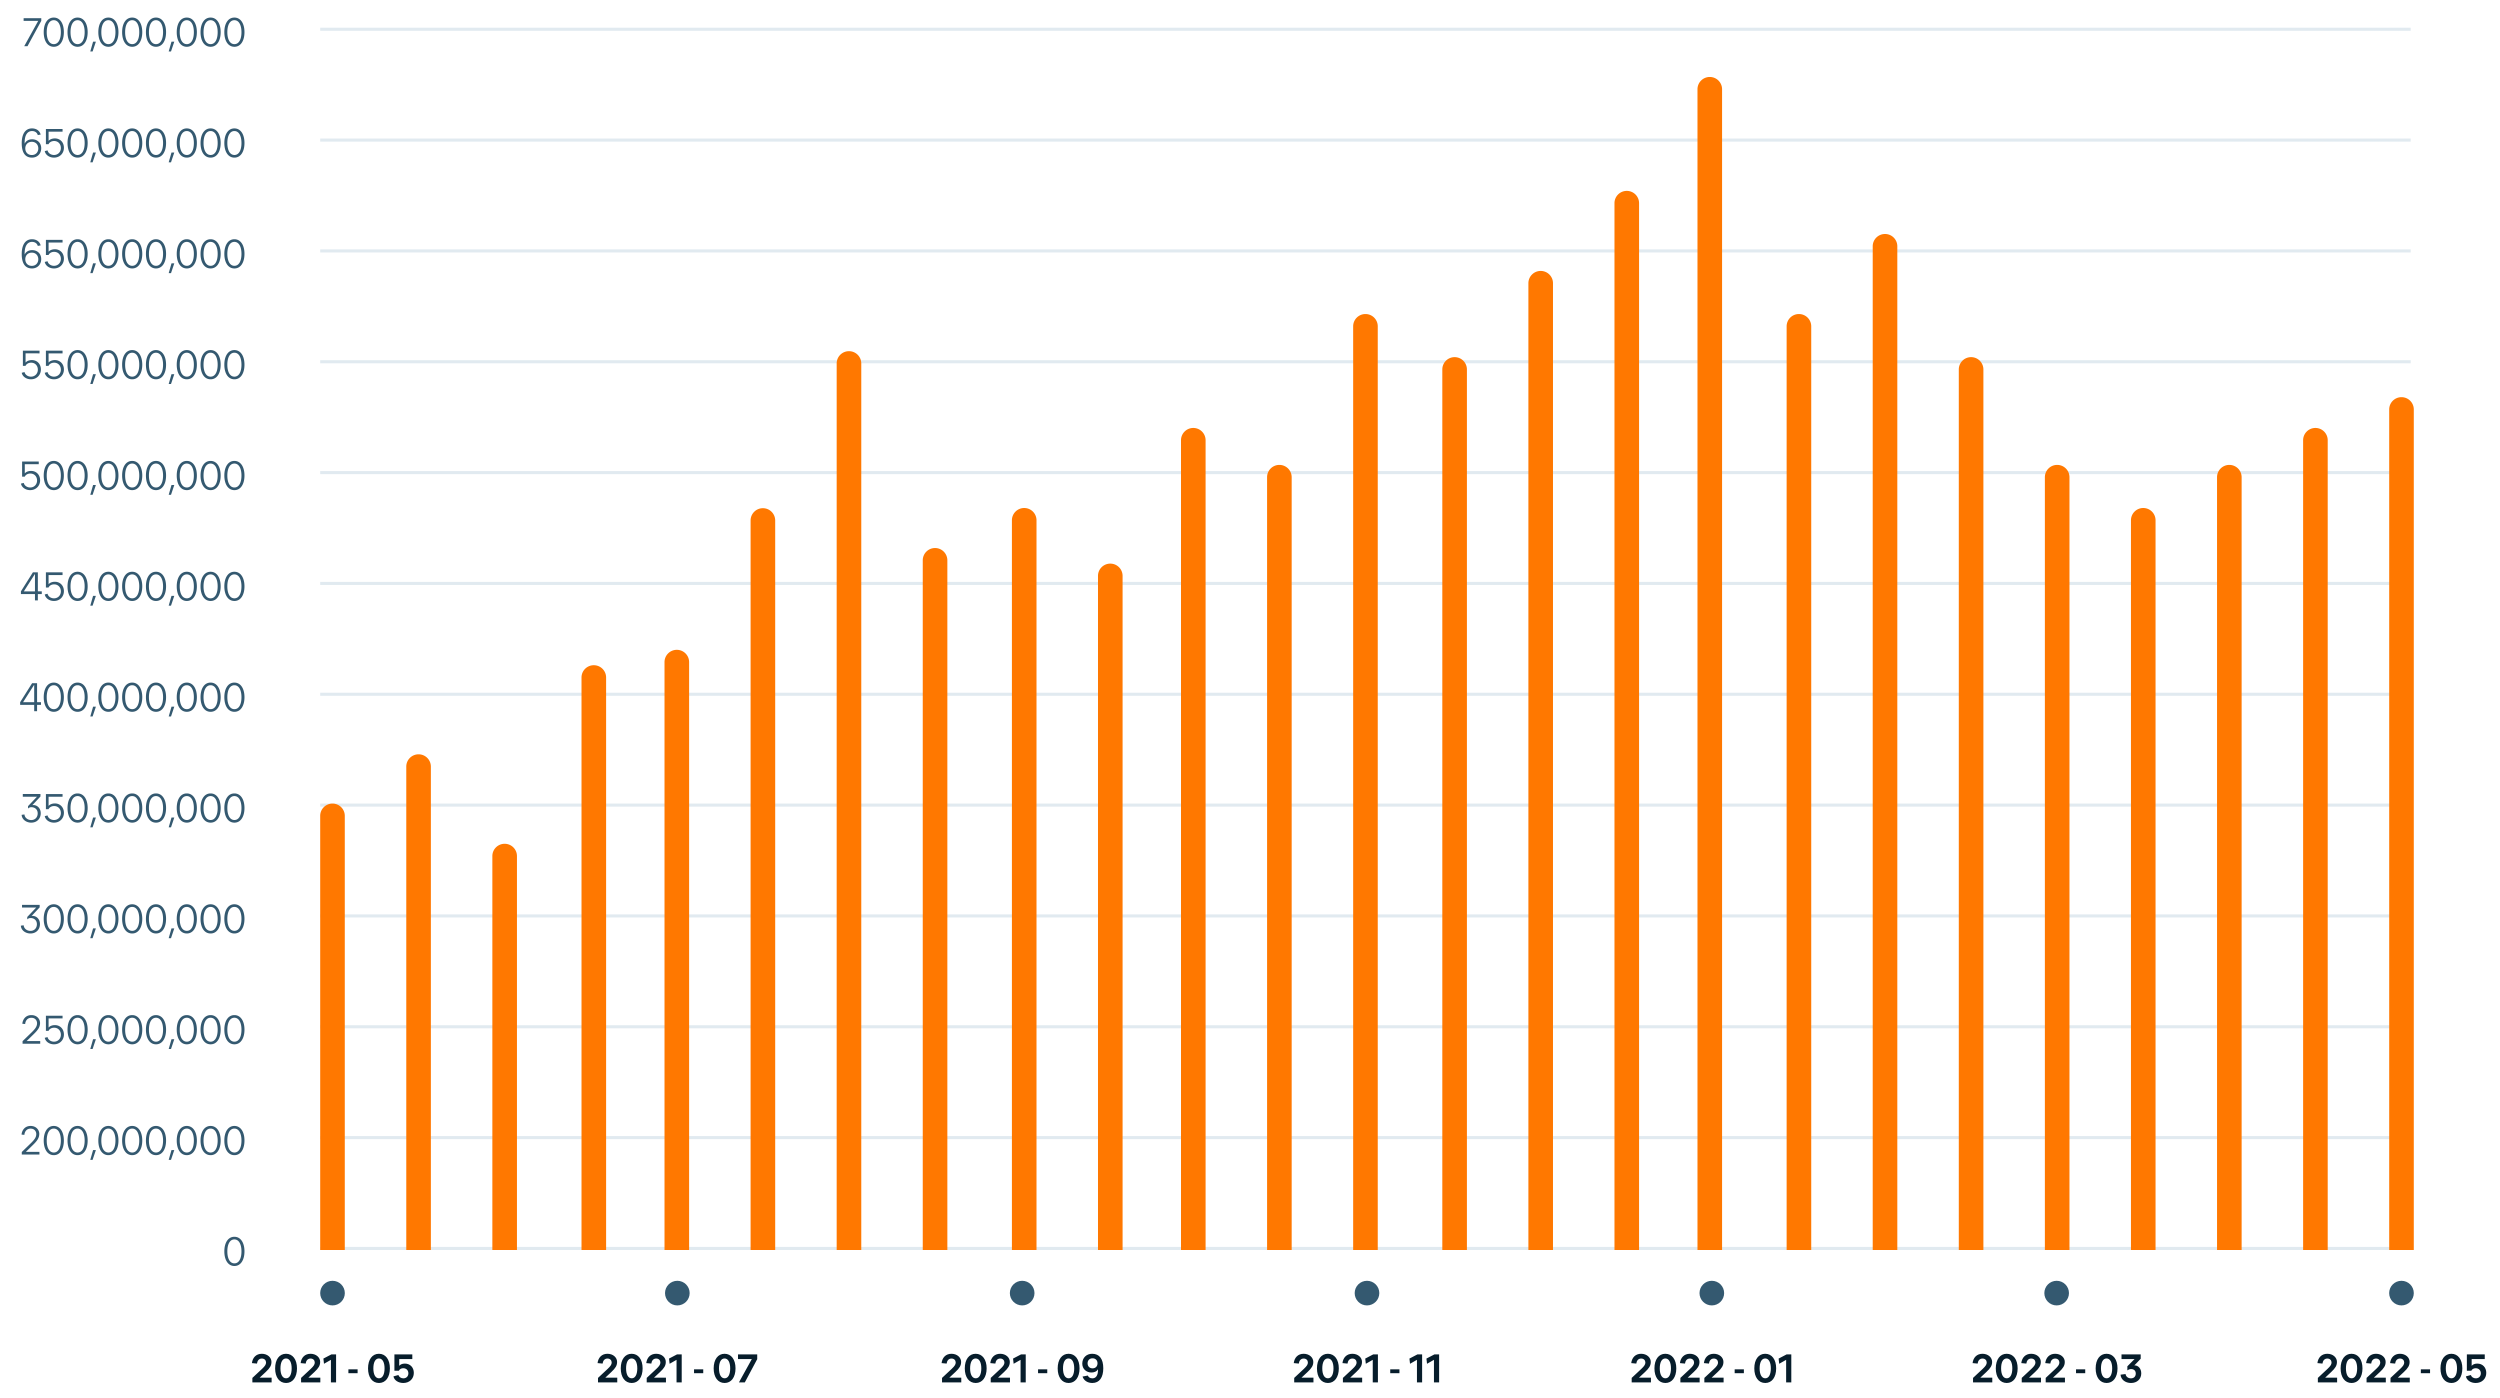 <svg width="812" height="454" fill="none" xmlns="http://www.w3.org/2000/svg"><path d="M13.405 5.901v.871l-4.472 8.229H7.867l4.55-8.229H7.672v-.871h5.733zm4.072 9.295c-2.08 0-3.276-1.976-3.276-4.745s1.197-4.745 3.264-4.745c2.067 0 3.276 1.976 3.276 4.745s-1.21 4.745-3.264 4.745zm0-.858c1.508 0 2.288-1.638 2.288-3.887s-.793-3.887-2.3-3.887c-1.508 0-2.288 1.638-2.288 3.887s.78 3.887 2.3 3.887zm7.732.858c-2.08 0-3.276-1.976-3.276-4.745s1.196-4.745 3.263-4.745 3.276 1.976 3.276 4.745-1.209 4.745-3.263 4.745zm0-.858c1.508 0 2.288-1.638 2.288-3.887s-.793-3.887-2.301-3.887-2.288 1.638-2.288 3.887.78 3.887 2.301 3.887zm4.868 2.379h-.754l.91-3.185h.91l-1.066 3.185zm5.136-1.521c-2.08 0-3.276-1.976-3.276-4.745s1.196-4.745 3.263-4.745 3.276 1.976 3.276 4.745-1.21 4.745-3.263 4.745zm0-.858c1.508 0 2.288-1.638 2.288-3.887s-.793-3.887-2.301-3.887-2.288 1.638-2.288 3.887.78 3.887 2.3 3.887zm7.731.858c-2.08 0-3.276-1.976-3.276-4.745s1.196-4.745 3.263-4.745 3.276 1.976 3.276 4.745-1.209 4.745-3.263 4.745zm0-.858c1.508 0 2.288-1.638 2.288-3.887s-.793-3.887-2.3-3.887c-1.509 0-2.289 1.638-2.289 3.887s.78 3.887 2.301 3.887zm7.732.858c-2.08 0-3.276-1.976-3.276-4.745s1.196-4.745 3.263-4.745 3.276 1.976 3.276 4.745-1.21 4.745-3.263 4.745zm0-.858c1.508 0 2.288-1.638 2.288-3.887s-.793-3.887-2.301-3.887-2.288 1.638-2.288 3.887.78 3.887 2.3 3.887zm4.868 2.379h-.754l.91-3.185h.91l-1.066 3.185zm5.136-1.521c-2.08 0-3.276-1.976-3.276-4.745s1.196-4.745 3.263-4.745 3.276 1.976 3.276 4.745-1.21 4.745-3.263 4.745zm0-.858c1.508 0 2.288-1.638 2.288-3.887s-.793-3.887-2.301-3.887-2.288 1.638-2.288 3.887.78 3.887 2.3 3.887zm7.731.858c-2.08 0-3.276-1.976-3.276-4.745s1.196-4.745 3.263-4.745 3.276 1.976 3.276 4.745-1.209 4.745-3.263 4.745zm0-.858c1.508 0 2.288-1.638 2.288-3.887s-.793-3.887-2.3-3.887c-1.509 0-2.289 1.638-2.289 3.887s.78 3.887 2.301 3.887zm7.732.858c-2.08 0-3.276-1.976-3.276-4.745s1.196-4.745 3.263-4.745 3.276 1.976 3.276 4.745-1.21 4.745-3.263 4.745zm0-.858c1.508 0 2.288-1.638 2.288-3.887s-.793-3.887-2.301-3.887-2.288 1.638-2.288 3.887.78 3.887 2.3 3.887zM10.397 51.196c-2.132 0-3.341-1.508-3.341-4.68 0-3.068 1.222-4.81 3.34-4.81 1.418 0 2.497.767 2.809 2.002l-.936.169c-.195-.78-.897-1.313-1.86-1.313-1.494 0-2.404 1.313-2.404 3.692 0 .13 0 .247.013.416.403-.936 1.313-1.43 2.418-1.43 1.729 0 2.95 1.183 2.95 2.912 0 1.768-1.247 3.042-2.99 3.042zm-.065-.845c1.313 0 2.106-.949 2.106-2.145 0-1.183-.793-2.145-2.106-2.145-1.34 0-2.12.962-2.12 2.145 0 1.196.78 2.145 2.12 2.145zm7.204.845c-1.495 0-2.756-.871-3.003-2.119l.91-.234c.195.884 1.08 1.495 2.093 1.495 1.3 0 2.236-.988 2.236-2.249 0-1.339-.91-2.288-2.184-2.288-.832 0-1.547.403-1.82 1.027h-.858v-4.927h5.408v.871h-4.537v3.003c.377-.494 1.144-.819 2.041-.819 1.716 0 2.938 1.274 2.938 3.055 0 1.807-1.352 3.185-3.224 3.185zm7.673 0c-2.08 0-3.276-1.976-3.276-4.745s1.196-4.745 3.263-4.745 3.276 1.976 3.276 4.745-1.209 4.745-3.263 4.745zm0-.858c1.508 0 2.288-1.638 2.288-3.887s-.793-3.887-2.301-3.887-2.288 1.638-2.288 3.887.78 3.887 2.301 3.887zm4.868 2.379h-.754l.91-3.185h.91l-1.066 3.185zm5.136-1.521c-2.08 0-3.276-1.976-3.276-4.745s1.196-4.745 3.263-4.745 3.276 1.976 3.276 4.745-1.21 4.745-3.263 4.745zm0-.858c1.508 0 2.288-1.638 2.288-3.887s-.793-3.887-2.301-3.887-2.288 1.638-2.288 3.887.78 3.887 2.3 3.887zm7.731.858c-2.08 0-3.276-1.976-3.276-4.745s1.196-4.745 3.263-4.745 3.276 1.976 3.276 4.745-1.209 4.745-3.263 4.745zm0-.858c1.508 0 2.288-1.638 2.288-3.887s-.793-3.887-2.3-3.887c-1.509 0-2.289 1.638-2.289 3.887s.78 3.887 2.301 3.887zm7.732.858c-2.08 0-3.276-1.976-3.276-4.745s1.196-4.745 3.263-4.745 3.276 1.976 3.276 4.745-1.21 4.745-3.263 4.745zm0-.858c1.508 0 2.288-1.638 2.288-3.887s-.793-3.887-2.301-3.887-2.288 1.638-2.288 3.887.78 3.887 2.3 3.887zm4.868 2.379h-.754l.91-3.185h.91l-1.066 3.185zm5.136-1.521c-2.08 0-3.276-1.976-3.276-4.745s1.196-4.745 3.263-4.745 3.276 1.976 3.276 4.745-1.21 4.745-3.263 4.745zm0-.858c1.508 0 2.288-1.638 2.288-3.887s-.793-3.887-2.301-3.887-2.288 1.638-2.288 3.887.78 3.887 2.3 3.887zm7.731.858c-2.08 0-3.276-1.976-3.276-4.745s1.196-4.745 3.263-4.745 3.276 1.976 3.276 4.745-1.209 4.745-3.263 4.745zm0-.858c1.508 0 2.288-1.638 2.288-3.887s-.793-3.887-2.3-3.887c-1.509 0-2.289 1.638-2.289 3.887s.78 3.887 2.301 3.887zm7.732.858c-2.08 0-3.276-1.976-3.276-4.745s1.196-4.745 3.263-4.745 3.276 1.976 3.276 4.745-1.21 4.745-3.263 4.745zm0-.858c1.508 0 2.288-1.638 2.288-3.887s-.793-3.887-2.301-3.887-2.288 1.638-2.288 3.887.78 3.887 2.3 3.887zM10.397 87.196c-2.132 0-3.341-1.508-3.341-4.68 0-3.068 1.222-4.81 3.34-4.81 1.418 0 2.497.767 2.809 2.002l-.936.169c-.195-.78-.897-1.313-1.86-1.313-1.494 0-2.404 1.313-2.404 3.692 0 .13 0 .247.013.416.403-.936 1.313-1.43 2.418-1.43 1.729 0 2.95 1.183 2.95 2.912 0 1.768-1.247 3.042-2.99 3.042zm-.065-.845c1.313 0 2.106-.949 2.106-2.145 0-1.183-.793-2.145-2.106-2.145-1.34 0-2.12.962-2.12 2.145 0 1.196.78 2.145 2.12 2.145zm7.204.845c-1.495 0-2.756-.871-3.003-2.119l.91-.234c.195.884 1.08 1.495 2.093 1.495 1.3 0 2.236-.988 2.236-2.249 0-1.339-.91-2.288-2.184-2.288-.832 0-1.547.403-1.82 1.027h-.858v-4.927h5.408v.871h-4.537v3.003c.377-.494 1.144-.819 2.041-.819 1.716 0 2.938 1.274 2.938 3.055 0 1.807-1.352 3.185-3.224 3.185zm7.673 0c-2.08 0-3.276-1.976-3.276-4.745s1.196-4.745 3.263-4.745 3.276 1.976 3.276 4.745-1.209 4.745-3.263 4.745zm0-.858c1.508 0 2.288-1.638 2.288-3.887s-.793-3.887-2.301-3.887-2.288 1.638-2.288 3.887.78 3.887 2.301 3.887zm4.868 2.379h-.754l.91-3.185h.91l-1.066 3.185zm5.136-1.521c-2.08 0-3.276-1.976-3.276-4.745s1.196-4.745 3.263-4.745 3.276 1.976 3.276 4.745-1.21 4.745-3.263 4.745zm0-.858c1.508 0 2.288-1.638 2.288-3.887s-.793-3.887-2.301-3.887-2.288 1.638-2.288 3.887.78 3.887 2.3 3.887zm7.731.858c-2.08 0-3.276-1.976-3.276-4.745s1.196-4.745 3.263-4.745 3.276 1.976 3.276 4.745-1.209 4.745-3.263 4.745zm0-.858c1.508 0 2.288-1.638 2.288-3.887s-.793-3.887-2.3-3.887c-1.509 0-2.289 1.638-2.289 3.887s.78 3.887 2.301 3.887zm7.732.858c-2.08 0-3.276-1.976-3.276-4.745s1.196-4.745 3.263-4.745 3.276 1.976 3.276 4.745-1.21 4.745-3.263 4.745zm0-.858c1.508 0 2.288-1.638 2.288-3.887s-.793-3.887-2.301-3.887-2.288 1.638-2.288 3.887.78 3.887 2.3 3.887zm4.868 2.379h-.754l.91-3.185h.91l-1.066 3.185zm5.136-1.521c-2.08 0-3.276-1.976-3.276-4.745s1.196-4.745 3.263-4.745 3.276 1.976 3.276 4.745-1.21 4.745-3.263 4.745zm0-.858c1.508 0 2.288-1.638 2.288-3.887s-.793-3.887-2.301-3.887-2.288 1.638-2.288 3.887.78 3.887 2.3 3.887zm7.731.858c-2.08 0-3.276-1.976-3.276-4.745s1.196-4.745 3.263-4.745 3.276 1.976 3.276 4.745-1.209 4.745-3.263 4.745zm0-.858c1.508 0 2.288-1.638 2.288-3.887s-.793-3.887-2.3-3.887c-1.509 0-2.289 1.638-2.289 3.887s.78 3.887 2.301 3.887zm7.732.858c-2.08 0-3.276-1.976-3.276-4.745s1.196-4.745 3.263-4.745 3.276 1.976 3.276 4.745-1.21 4.745-3.263 4.745zm0-.858c1.508 0 2.288-1.638 2.288-3.887s-.793-3.887-2.301-3.887-2.288 1.638-2.288 3.887.78 3.887 2.3 3.887zm-66.084 36.858c-1.495 0-2.756-.871-3.003-2.119l.91-.234c.195.884 1.079 1.495 2.093 1.495 1.3 0 2.236-.988 2.236-2.249 0-1.339-.91-2.288-2.184-2.288-.832 0-1.547.403-1.82 1.027h-.858v-4.927h5.408v.871H8.304v3.003c.377-.494 1.144-.819 2.04-.819 1.717 0 2.939 1.274 2.939 3.055 0 1.807-1.352 3.185-3.224 3.185zm7.477 0c-1.495 0-2.756-.871-3.003-2.119l.91-.234c.195.884 1.08 1.495 2.093 1.495 1.3 0 2.236-.988 2.236-2.249 0-1.339-.91-2.288-2.184-2.288-.832 0-1.547.403-1.82 1.027h-.858v-4.927h5.408v.871h-4.537v3.003c.377-.494 1.144-.819 2.041-.819 1.716 0 2.938 1.274 2.938 3.055 0 1.807-1.352 3.185-3.224 3.185zm7.673 0c-2.08 0-3.276-1.976-3.276-4.745s1.196-4.745 3.263-4.745 3.276 1.976 3.276 4.745-1.209 4.745-3.263 4.745zm0-.858c1.508 0 2.288-1.638 2.288-3.887s-.793-3.887-2.301-3.887-2.288 1.638-2.288 3.887.78 3.887 2.301 3.887zm4.868 2.379h-.754l.91-3.185h.91l-1.066 3.185zm5.136-1.521c-2.08 0-3.276-1.976-3.276-4.745s1.196-4.745 3.263-4.745 3.276 1.976 3.276 4.745-1.21 4.745-3.263 4.745zm0-.858c1.508 0 2.288-1.638 2.288-3.887s-.793-3.887-2.301-3.887-2.288 1.638-2.288 3.887.78 3.887 2.3 3.887zm7.731.858c-2.08 0-3.276-1.976-3.276-4.745s1.196-4.745 3.263-4.745 3.276 1.976 3.276 4.745-1.209 4.745-3.263 4.745zm0-.858c1.508 0 2.288-1.638 2.288-3.887s-.793-3.887-2.3-3.887c-1.509 0-2.289 1.638-2.289 3.887s.78 3.887 2.301 3.887zm7.732.858c-2.08 0-3.276-1.976-3.276-4.745s1.196-4.745 3.263-4.745 3.276 1.976 3.276 4.745-1.21 4.745-3.263 4.745zm0-.858c1.508 0 2.288-1.638 2.288-3.887s-.793-3.887-2.301-3.887-2.288 1.638-2.288 3.887.78 3.887 2.3 3.887zm4.868 2.379h-.754l.91-3.185h.91l-1.066 3.185zm5.136-1.521c-2.08 0-3.276-1.976-3.276-4.745s1.196-4.745 3.263-4.745 3.276 1.976 3.276 4.745-1.21 4.745-3.263 4.745zm0-.858c1.508 0 2.288-1.638 2.288-3.887s-.793-3.887-2.301-3.887-2.288 1.638-2.288 3.887.78 3.887 2.3 3.887zm7.731.858c-2.08 0-3.276-1.976-3.276-4.745s1.196-4.745 3.263-4.745 3.276 1.976 3.276 4.745-1.209 4.745-3.263 4.745zm0-.858c1.508 0 2.288-1.638 2.288-3.887s-.793-3.887-2.3-3.887c-1.509 0-2.289 1.638-2.289 3.887s.78 3.887 2.301 3.887zm7.732.858c-2.08 0-3.276-1.976-3.276-4.745s1.196-4.745 3.263-4.745 3.276 1.976 3.276 4.745-1.21 4.745-3.263 4.745zm0-.858c1.508 0 2.288-1.638 2.288-3.887s-.793-3.887-2.301-3.887-2.288 1.638-2.288 3.887.78 3.887 2.3 3.887zM9.805 159.196c-1.495 0-2.756-.871-3.003-2.119l.91-.234c.195.884 1.079 1.495 2.093 1.495 1.3 0 2.236-.988 2.236-2.249 0-1.339-.91-2.288-2.184-2.288-.832 0-1.547.403-1.82 1.027h-.858v-4.927h5.408v.871H8.05v3.003c.377-.494 1.144-.819 2.041-.819 1.716 0 2.938 1.274 2.938 3.055 0 1.807-1.352 3.185-3.224 3.185zm7.672 0c-2.08 0-3.276-1.976-3.276-4.745s1.197-4.745 3.264-4.745c2.067 0 3.276 1.976 3.276 4.745s-1.21 4.745-3.264 4.745zm0-.858c1.508 0 2.288-1.638 2.288-3.887s-.793-3.887-2.3-3.887c-1.508 0-2.288 1.638-2.288 3.887s.78 3.887 2.3 3.887zm7.732.858c-2.08 0-3.276-1.976-3.276-4.745s1.196-4.745 3.263-4.745 3.276 1.976 3.276 4.745-1.209 4.745-3.263 4.745zm0-.858c1.508 0 2.288-1.638 2.288-3.887s-.793-3.887-2.301-3.887-2.288 1.638-2.288 3.887.78 3.887 2.301 3.887zm4.868 2.379h-.754l.91-3.185h.91l-1.066 3.185zm5.136-1.521c-2.08 0-3.276-1.976-3.276-4.745s1.196-4.745 3.263-4.745 3.276 1.976 3.276 4.745-1.21 4.745-3.263 4.745zm0-.858c1.508 0 2.288-1.638 2.288-3.887s-.793-3.887-2.301-3.887-2.288 1.638-2.288 3.887.78 3.887 2.3 3.887zm7.731.858c-2.08 0-3.276-1.976-3.276-4.745s1.196-4.745 3.263-4.745 3.276 1.976 3.276 4.745-1.209 4.745-3.263 4.745zm0-.858c1.508 0 2.288-1.638 2.288-3.887s-.793-3.887-2.3-3.887c-1.509 0-2.289 1.638-2.289 3.887s.78 3.887 2.301 3.887zm7.732.858c-2.08 0-3.276-1.976-3.276-4.745s1.196-4.745 3.263-4.745 3.276 1.976 3.276 4.745-1.21 4.745-3.263 4.745zm0-.858c1.508 0 2.288-1.638 2.288-3.887s-.793-3.887-2.301-3.887-2.288 1.638-2.288 3.887.78 3.887 2.3 3.887zm4.868 2.379h-.754l.91-3.185h.91l-1.066 3.185zm5.136-1.521c-2.08 0-3.276-1.976-3.276-4.745s1.196-4.745 3.263-4.745 3.276 1.976 3.276 4.745-1.21 4.745-3.263 4.745zm0-.858c1.508 0 2.288-1.638 2.288-3.887s-.793-3.887-2.301-3.887-2.288 1.638-2.288 3.887.78 3.887 2.3 3.887zm7.731.858c-2.08 0-3.276-1.976-3.276-4.745s1.196-4.745 3.263-4.745 3.276 1.976 3.276 4.745-1.209 4.745-3.263 4.745zm0-.858c1.508 0 2.288-1.638 2.288-3.887s-.793-3.887-2.3-3.887c-1.509 0-2.289 1.638-2.289 3.887s.78 3.887 2.301 3.887zm7.732.858c-2.08 0-3.276-1.976-3.276-4.745s1.196-4.745 3.263-4.745 3.276 1.976 3.276 4.745-1.21 4.745-3.263 4.745zm0-.858c1.508 0 2.288-1.638 2.288-3.887s-.793-3.887-2.301-3.887-2.288 1.638-2.288 3.887.78 3.887 2.3 3.887zm-63.848 36.663h-.936v-2.054H6.796v-.871l3.887-6.175h1.612v6.175h1.274v.871h-1.274v2.054zm-4.55-2.925h3.614v-5.59h-.052l-3.562 5.59zm9.791 3.12c-1.495 0-2.756-.871-3.003-2.119l.91-.234c.195.884 1.08 1.495 2.093 1.495 1.3 0 2.236-.988 2.236-2.249 0-1.339-.91-2.288-2.184-2.288-.832 0-1.547.403-1.82 1.027h-.858v-4.927h5.408v.871h-4.537v3.003c.377-.494 1.144-.819 2.041-.819 1.716 0 2.938 1.274 2.938 3.055 0 1.807-1.352 3.185-3.224 3.185zm7.673 0c-2.08 0-3.276-1.976-3.276-4.745s1.196-4.745 3.263-4.745 3.276 1.976 3.276 4.745-1.209 4.745-3.263 4.745zm0-.858c1.508 0 2.288-1.638 2.288-3.887s-.793-3.887-2.301-3.887-2.288 1.638-2.288 3.887.78 3.887 2.301 3.887zm4.868 2.379h-.754l.91-3.185h.91l-1.066 3.185zm5.136-1.521c-2.08 0-3.276-1.976-3.276-4.745s1.196-4.745 3.263-4.745 3.276 1.976 3.276 4.745-1.21 4.745-3.263 4.745zm0-.858c1.508 0 2.288-1.638 2.288-3.887s-.793-3.887-2.301-3.887-2.288 1.638-2.288 3.887.78 3.887 2.3 3.887zm7.731.858c-2.08 0-3.276-1.976-3.276-4.745s1.196-4.745 3.263-4.745 3.276 1.976 3.276 4.745-1.209 4.745-3.263 4.745zm0-.858c1.508 0 2.288-1.638 2.288-3.887s-.793-3.887-2.3-3.887c-1.509 0-2.289 1.638-2.289 3.887s.78 3.887 2.301 3.887zm7.732.858c-2.08 0-3.276-1.976-3.276-4.745s1.196-4.745 3.263-4.745 3.276 1.976 3.276 4.745-1.21 4.745-3.263 4.745zm0-.858c1.508 0 2.288-1.638 2.288-3.887s-.793-3.887-2.301-3.887-2.288 1.638-2.288 3.887.78 3.887 2.3 3.887zm4.868 2.379h-.754l.91-3.185h.91l-1.066 3.185zm5.136-1.521c-2.08 0-3.276-1.976-3.276-4.745s1.196-4.745 3.263-4.745 3.276 1.976 3.276 4.745-1.21 4.745-3.263 4.745zm0-.858c1.508 0 2.288-1.638 2.288-3.887s-.793-3.887-2.301-3.887-2.288 1.638-2.288 3.887.78 3.887 2.3 3.887zm7.731.858c-2.08 0-3.276-1.976-3.276-4.745s1.196-4.745 3.263-4.745 3.276 1.976 3.276 4.745-1.209 4.745-3.263 4.745zm0-.858c1.508 0 2.288-1.638 2.288-3.887s-.793-3.887-2.3-3.887c-1.509 0-2.289 1.638-2.289 3.887s.78 3.887 2.301 3.887zm7.732.858c-2.08 0-3.276-1.976-3.276-4.745s1.196-4.745 3.263-4.745 3.276 1.976 3.276 4.745-1.21 4.745-3.263 4.745zm0-.858c1.508 0 2.288-1.638 2.288-3.887s-.793-3.887-2.301-3.887-2.288 1.638-2.288 3.887.78 3.887 2.3 3.887zM12.04 231.001h-.935v-2.054H6.542v-.871l3.887-6.175h1.612v6.175h1.274v.871H12.04v2.054zm-4.55-2.925h3.615v-5.59h-.052l-3.562 5.59zm9.987 3.12c-2.08 0-3.276-1.976-3.276-4.745s1.197-4.745 3.264-4.745c2.067 0 3.276 1.976 3.276 4.745s-1.21 4.745-3.264 4.745zm0-.858c1.508 0 2.288-1.638 2.288-3.887s-.793-3.887-2.3-3.887c-1.508 0-2.288 1.638-2.288 3.887s.78 3.887 2.3 3.887zm7.732.858c-2.08 0-3.276-1.976-3.276-4.745s1.196-4.745 3.263-4.745 3.276 1.976 3.276 4.745-1.209 4.745-3.263 4.745zm0-.858c1.508 0 2.288-1.638 2.288-3.887s-.793-3.887-2.301-3.887-2.288 1.638-2.288 3.887.78 3.887 2.301 3.887zm4.868 2.379h-.754l.91-3.185h.91l-1.066 3.185zm5.136-1.521c-2.08 0-3.276-1.976-3.276-4.745s1.196-4.745 3.263-4.745 3.276 1.976 3.276 4.745-1.21 4.745-3.263 4.745zm0-.858c1.508 0 2.288-1.638 2.288-3.887s-.793-3.887-2.301-3.887-2.288 1.638-2.288 3.887.78 3.887 2.3 3.887zm7.731.858c-2.08 0-3.276-1.976-3.276-4.745s1.196-4.745 3.263-4.745 3.276 1.976 3.276 4.745-1.209 4.745-3.263 4.745zm0-.858c1.508 0 2.288-1.638 2.288-3.887s-.793-3.887-2.3-3.887c-1.509 0-2.289 1.638-2.289 3.887s.78 3.887 2.301 3.887zm7.732.858c-2.08 0-3.276-1.976-3.276-4.745s1.196-4.745 3.263-4.745 3.276 1.976 3.276 4.745-1.21 4.745-3.263 4.745zm0-.858c1.508 0 2.288-1.638 2.288-3.887s-.793-3.887-2.301-3.887-2.288 1.638-2.288 3.887.78 3.887 2.3 3.887zm4.868 2.379h-.754l.91-3.185h.91l-1.066 3.185zm5.136-1.521c-2.08 0-3.276-1.976-3.276-4.745s1.196-4.745 3.263-4.745 3.276 1.976 3.276 4.745-1.21 4.745-3.263 4.745zm0-.858c1.508 0 2.288-1.638 2.288-3.887s-.793-3.887-2.301-3.887-2.288 1.638-2.288 3.887.78 3.887 2.3 3.887zm7.731.858c-2.08 0-3.276-1.976-3.276-4.745s1.196-4.745 3.263-4.745 3.276 1.976 3.276 4.745-1.209 4.745-3.263 4.745zm0-.858c1.508 0 2.288-1.638 2.288-3.887s-.793-3.887-2.3-3.887c-1.509 0-2.289 1.638-2.289 3.887s.78 3.887 2.301 3.887zm7.732.858c-2.08 0-3.276-1.976-3.276-4.745s1.196-4.745 3.263-4.745 3.276 1.976 3.276 4.745-1.21 4.745-3.263 4.745zm0-.858c1.508 0 2.288-1.638 2.288-3.887s-.793-3.887-2.301-3.887-2.288 1.638-2.288 3.887.78 3.887 2.3 3.887zm-66.006 36.858c-1.677 0-3.055-1.118-3.107-2.548l.923-.117c.039 1.014 1.014 1.82 2.17 1.82 1.366 0 2.12-.988 2.12-2.171 0-1.209-.845-2.002-2.054-2.002-.442 0-.728.117-1.08.442v-.793l2.9-3.055H7.407v-.871h5.733v.806l-2.236 2.392c-.13.13-.3.299-.364.351v.052a.848.848 0 01.22-.026c1.43 0 2.47 1.131 2.47 2.665 0 1.677-1.156 3.055-3.093 3.055zm7.4 0c-1.496 0-2.757-.871-3.004-2.119l.91-.234c.195.884 1.08 1.495 2.093 1.495 1.3 0 2.236-.988 2.236-2.249 0-1.339-.91-2.288-2.184-2.288-.832 0-1.547.403-1.82 1.027h-.858v-4.927h5.408v.871h-4.537v3.003c.377-.494 1.144-.819 2.041-.819 1.716 0 2.938 1.274 2.938 3.055 0 1.807-1.352 3.185-3.224 3.185zm7.672 0c-2.08 0-3.276-1.976-3.276-4.745s1.196-4.745 3.263-4.745 3.276 1.976 3.276 4.745-1.209 4.745-3.263 4.745zm0-.858c1.508 0 2.288-1.638 2.288-3.887s-.793-3.887-2.301-3.887-2.288 1.638-2.288 3.887.78 3.887 2.301 3.887zm4.868 2.379h-.754l.91-3.185h.91l-1.066 3.185zm5.136-1.521c-2.08 0-3.276-1.976-3.276-4.745s1.196-4.745 3.263-4.745 3.276 1.976 3.276 4.745-1.21 4.745-3.263 4.745zm0-.858c1.508 0 2.288-1.638 2.288-3.887s-.793-3.887-2.301-3.887-2.288 1.638-2.288 3.887.78 3.887 2.3 3.887zm7.731.858c-2.08 0-3.276-1.976-3.276-4.745s1.196-4.745 3.263-4.745 3.276 1.976 3.276 4.745-1.209 4.745-3.263 4.745zm0-.858c1.508 0 2.288-1.638 2.288-3.887s-.793-3.887-2.3-3.887c-1.509 0-2.289 1.638-2.289 3.887s.78 3.887 2.301 3.887zm7.732.858c-2.08 0-3.276-1.976-3.276-4.745s1.196-4.745 3.263-4.745 3.276 1.976 3.276 4.745-1.21 4.745-3.263 4.745zm0-.858c1.508 0 2.288-1.638 2.288-3.887s-.793-3.887-2.301-3.887-2.288 1.638-2.288 3.887.78 3.887 2.3 3.887zm4.868 2.379h-.754l.91-3.185h.91l-1.066 3.185zm5.136-1.521c-2.08 0-3.276-1.976-3.276-4.745s1.196-4.745 3.263-4.745 3.276 1.976 3.276 4.745-1.21 4.745-3.263 4.745zm0-.858c1.508 0 2.288-1.638 2.288-3.887s-.793-3.887-2.301-3.887-2.288 1.638-2.288 3.887.78 3.887 2.3 3.887zm7.731.858c-2.08 0-3.276-1.976-3.276-4.745s1.196-4.745 3.263-4.745 3.276 1.976 3.276 4.745-1.209 4.745-3.263 4.745zm0-.858c1.508 0 2.288-1.638 2.288-3.887s-.793-3.887-2.3-3.887c-1.509 0-2.289 1.638-2.289 3.887s.78 3.887 2.301 3.887zm7.732.858c-2.08 0-3.276-1.976-3.276-4.745s1.196-4.745 3.263-4.745 3.276 1.976 3.276 4.745-1.21 4.745-3.263 4.745zm0-.858c1.508 0 2.288-1.638 2.288-3.887s-.793-3.887-2.301-3.887-2.288 1.638-2.288 3.887.78 3.887 2.3 3.887zm-66.26 36.858c-1.677 0-3.055-1.118-3.107-2.548l.923-.117c.039 1.014 1.014 1.82 2.17 1.82 1.366 0 2.12-.988 2.12-2.171 0-1.209-.845-2.002-2.054-2.002-.442 0-.728.117-1.08.442v-.793l2.9-3.055H7.153v-.871h5.733v.806l-2.236 2.392c-.13.13-.3.299-.364.351v.052a.848.848 0 01.22-.026c1.43 0 2.47 1.131 2.47 2.665 0 1.677-1.156 3.055-3.093 3.055zm7.595 0c-2.08 0-3.277-1.976-3.277-4.745s1.197-4.745 3.264-4.745c2.067 0 3.276 1.976 3.276 4.745s-1.21 4.745-3.264 4.745zm0-.858c1.507 0 2.287-1.638 2.287-3.887s-.793-3.887-2.3-3.887c-1.508 0-2.288 1.638-2.288 3.887s.78 3.887 2.3 3.887zm7.731.858c-2.08 0-3.276-1.976-3.276-4.745s1.196-4.745 3.263-4.745 3.276 1.976 3.276 4.745-1.209 4.745-3.263 4.745zm0-.858c1.508 0 2.288-1.638 2.288-3.887s-.793-3.887-2.301-3.887-2.288 1.638-2.288 3.887.78 3.887 2.301 3.887zm4.868 2.379h-.754l.91-3.185h.91l-1.066 3.185zm5.136-1.521c-2.08 0-3.276-1.976-3.276-4.745s1.196-4.745 3.263-4.745 3.276 1.976 3.276 4.745-1.21 4.745-3.263 4.745zm0-.858c1.508 0 2.288-1.638 2.288-3.887s-.793-3.887-2.301-3.887-2.288 1.638-2.288 3.887.78 3.887 2.3 3.887zm7.731.858c-2.08 0-3.276-1.976-3.276-4.745s1.196-4.745 3.263-4.745 3.276 1.976 3.276 4.745-1.209 4.745-3.263 4.745zm0-.858c1.508 0 2.288-1.638 2.288-3.887s-.793-3.887-2.3-3.887c-1.509 0-2.289 1.638-2.289 3.887s.78 3.887 2.301 3.887zm7.732.858c-2.08 0-3.276-1.976-3.276-4.745s1.196-4.745 3.263-4.745 3.276 1.976 3.276 4.745-1.21 4.745-3.263 4.745zm0-.858c1.508 0 2.288-1.638 2.288-3.887s-.793-3.887-2.301-3.887-2.288 1.638-2.288 3.887.78 3.887 2.3 3.887zm4.868 2.379h-.754l.91-3.185h.91l-1.066 3.185zm5.136-1.521c-2.08 0-3.276-1.976-3.276-4.745s1.196-4.745 3.263-4.745 3.276 1.976 3.276 4.745-1.21 4.745-3.263 4.745zm0-.858c1.508 0 2.288-1.638 2.288-3.887s-.793-3.887-2.301-3.887-2.288 1.638-2.288 3.887.78 3.887 2.3 3.887zm7.731.858c-2.08 0-3.276-1.976-3.276-4.745s1.196-4.745 3.263-4.745 3.276 1.976 3.276 4.745-1.209 4.745-3.263 4.745zm0-.858c1.508 0 2.288-1.638 2.288-3.887s-.793-3.887-2.3-3.887c-1.509 0-2.289 1.638-2.289 3.887s.78 3.887 2.301 3.887zm7.732.858c-2.08 0-3.276-1.976-3.276-4.745s1.196-4.745 3.263-4.745 3.276 1.976 3.276 4.745-1.21 4.745-3.263 4.745zm0-.858c1.508 0 2.288-1.638 2.288-3.887s-.793-3.887-2.301-3.887-2.288 1.638-2.288 3.887.78 3.887 2.3 3.887zM7.329 338.169l3.016-2.925c1.248-1.222 1.69-1.976 1.69-2.912 0-.728-.481-1.755-1.833-1.755-1.47 0-1.976 1.209-2.028 2.028l-.923-.091c.104-1.235.936-2.808 2.938-2.808 1.885 0 2.82 1.378 2.82 2.535 0 1.3-.61 2.236-2.027 3.614l-2.327 2.275h4.407v.871H7.329v-.832zm10.207 1.027c-1.495 0-2.756-.871-3.003-2.119l.91-.234c.195.884 1.08 1.495 2.093 1.495 1.3 0 2.236-.988 2.236-2.249 0-1.339-.91-2.288-2.184-2.288-.832 0-1.547.403-1.82 1.027h-.858v-4.927h5.408v.871h-4.537v3.003c.377-.494 1.144-.819 2.041-.819 1.716 0 2.938 1.274 2.938 3.055 0 1.807-1.352 3.185-3.224 3.185zm7.673 0c-2.08 0-3.276-1.976-3.276-4.745s1.196-4.745 3.263-4.745 3.276 1.976 3.276 4.745-1.209 4.745-3.263 4.745zm0-.858c1.508 0 2.288-1.638 2.288-3.887s-.793-3.887-2.301-3.887-2.288 1.638-2.288 3.887.78 3.887 2.301 3.887zm4.868 2.379h-.754l.91-3.185h.91l-1.066 3.185zm5.136-1.521c-2.08 0-3.276-1.976-3.276-4.745s1.196-4.745 3.263-4.745 3.276 1.976 3.276 4.745-1.21 4.745-3.263 4.745zm0-.858c1.508 0 2.288-1.638 2.288-3.887s-.793-3.887-2.301-3.887-2.288 1.638-2.288 3.887.78 3.887 2.3 3.887zm7.731.858c-2.08 0-3.276-1.976-3.276-4.745s1.196-4.745 3.263-4.745 3.276 1.976 3.276 4.745-1.209 4.745-3.263 4.745zm0-.858c1.508 0 2.288-1.638 2.288-3.887s-.793-3.887-2.3-3.887c-1.509 0-2.289 1.638-2.289 3.887s.78 3.887 2.301 3.887zm7.732.858c-2.08 0-3.276-1.976-3.276-4.745s1.196-4.745 3.263-4.745 3.276 1.976 3.276 4.745-1.21 4.745-3.263 4.745zm0-.858c1.508 0 2.288-1.638 2.288-3.887s-.793-3.887-2.301-3.887-2.288 1.638-2.288 3.887.78 3.887 2.3 3.887zm4.868 2.379h-.754l.91-3.185h.91l-1.066 3.185zm5.136-1.521c-2.08 0-3.276-1.976-3.276-4.745s1.196-4.745 3.263-4.745 3.276 1.976 3.276 4.745-1.21 4.745-3.263 4.745zm0-.858c1.508 0 2.288-1.638 2.288-3.887s-.793-3.887-2.301-3.887-2.288 1.638-2.288 3.887.78 3.887 2.3 3.887zm7.731.858c-2.08 0-3.276-1.976-3.276-4.745s1.196-4.745 3.263-4.745 3.276 1.976 3.276 4.745-1.209 4.745-3.263 4.745zm0-.858c1.508 0 2.288-1.638 2.288-3.887s-.793-3.887-2.3-3.887c-1.509 0-2.289 1.638-2.289 3.887s.78 3.887 2.301 3.887zm7.732.858c-2.08 0-3.276-1.976-3.276-4.745s1.196-4.745 3.263-4.745 3.276 1.976 3.276 4.745-1.21 4.745-3.263 4.745zm0-.858c1.508 0 2.288-1.638 2.288-3.887s-.793-3.887-2.301-3.887-2.288 1.638-2.288 3.887.78 3.887 2.3 3.887zM7.075 374.169l3.016-2.925c1.248-1.222 1.69-1.976 1.69-2.912 0-.728-.481-1.755-1.833-1.755-1.47 0-1.976 1.209-2.028 2.028l-.923-.091c.104-1.235.936-2.808 2.938-2.808 1.885 0 2.82 1.378 2.82 2.535 0 1.3-.61 2.236-2.027 3.614L8.4 374.13h4.407v.871H7.075v-.832zm10.402 1.027c-2.08 0-3.276-1.976-3.276-4.745s1.197-4.745 3.264-4.745c2.067 0 3.276 1.976 3.276 4.745s-1.21 4.745-3.264 4.745zm0-.858c1.508 0 2.288-1.638 2.288-3.887s-.793-3.887-2.3-3.887c-1.508 0-2.288 1.638-2.288 3.887s.78 3.887 2.3 3.887zm7.732.858c-2.08 0-3.276-1.976-3.276-4.745s1.196-4.745 3.263-4.745 3.276 1.976 3.276 4.745-1.209 4.745-3.263 4.745zm0-.858c1.508 0 2.288-1.638 2.288-3.887s-.793-3.887-2.301-3.887-2.288 1.638-2.288 3.887.78 3.887 2.301 3.887zm4.868 2.379h-.754l.91-3.185h.91l-1.066 3.185zm5.136-1.521c-2.08 0-3.276-1.976-3.276-4.745s1.196-4.745 3.263-4.745 3.276 1.976 3.276 4.745-1.21 4.745-3.263 4.745zm0-.858c1.508 0 2.288-1.638 2.288-3.887s-.793-3.887-2.301-3.887-2.288 1.638-2.288 3.887.78 3.887 2.3 3.887zm7.731.858c-2.08 0-3.276-1.976-3.276-4.745s1.196-4.745 3.263-4.745 3.276 1.976 3.276 4.745-1.209 4.745-3.263 4.745zm0-.858c1.508 0 2.288-1.638 2.288-3.887s-.793-3.887-2.3-3.887c-1.509 0-2.289 1.638-2.289 3.887s.78 3.887 2.301 3.887zm7.732.858c-2.08 0-3.276-1.976-3.276-4.745s1.196-4.745 3.263-4.745 3.276 1.976 3.276 4.745-1.21 4.745-3.263 4.745zm0-.858c1.508 0 2.288-1.638 2.288-3.887s-.793-3.887-2.301-3.887-2.288 1.638-2.288 3.887.78 3.887 2.3 3.887zm4.868 2.379h-.754l.91-3.185h.91l-1.066 3.185zm5.136-1.521c-2.08 0-3.276-1.976-3.276-4.745s1.196-4.745 3.263-4.745 3.276 1.976 3.276 4.745-1.21 4.745-3.263 4.745zm0-.858c1.508 0 2.288-1.638 2.288-3.887s-.793-3.887-2.301-3.887-2.288 1.638-2.288 3.887.78 3.887 2.3 3.887zm7.731.858c-2.08 0-3.276-1.976-3.276-4.745s1.196-4.745 3.263-4.745 3.276 1.976 3.276 4.745-1.209 4.745-3.263 4.745zm0-.858c1.508 0 2.288-1.638 2.288-3.887s-.793-3.887-2.3-3.887c-1.509 0-2.289 1.638-2.289 3.887s.78 3.887 2.301 3.887zm7.732.858c-2.08 0-3.276-1.976-3.276-4.745s1.196-4.745 3.263-4.745 3.276 1.976 3.276 4.745-1.21 4.745-3.263 4.745zm0-.858c1.508 0 2.288-1.638 2.288-3.887s-.793-3.887-2.301-3.887-2.288 1.638-2.288 3.887.78 3.887 2.3 3.887zm0 36.858c-2.08 0-3.276-1.976-3.276-4.745s1.196-4.745 3.263-4.745 3.276 1.976 3.276 4.745-1.21 4.745-3.263 4.745zm0-.858c1.508 0 2.288-1.638 2.288-3.887s-.793-3.887-2.301-3.887-2.288 1.638-2.288 3.887.78 3.887 2.3 3.887z" fill="#345970"/><path stroke="#E1EAF0" d="M104 9.501h679m-679 36h679m-679 36h679m-679 36h679m-679 36h679m-679 36h679m-679 36h679m-679 36h679m-679 36h679m-679 36h679m-679 36h679m-679 36h679"/><path d="M104 264.995a3.994 3.994 0 117.988 0v141.006H104V264.995zm27.959-16a3.994 3.994 0 117.988 0v157.006h-7.988V248.995zm27.958 29a3.995 3.995 0 017.989 0v128.006h-7.989V277.995zm28.958-58a3.995 3.995 0 017.989 0v186.006h-7.989V219.995zm26.96-5a3.995 3.995 0 017.989 0v191.006h-7.989V214.995zm27.959-46a3.995 3.995 0 017.989 0v237.006h-7.989V168.995zm27.959-51a3.995 3.995 0 017.989 0v288.006h-7.989V117.995zm27.959 64a3.994 3.994 0 117.988 0v224.006h-7.988V181.995zm28.958-13a3.994 3.994 0 117.988 0v237.006h-7.988V168.995zm27.958 18a3.995 3.995 0 017.989 0v219.006h-7.989V186.995zm26.961-44a3.994 3.994 0 117.988 0v263.006h-7.988V142.995zm27.959 12a3.994 3.994 0 117.988 0v251.006h-7.988V154.995zm27.958-49a3.994 3.994 0 017.989 0v300.006h-7.989V105.995zm28.958 14a3.994 3.994 0 017.989 0v286.006h-7.989V119.995zm27.959-28a3.994 3.994 0 117.988 0v314.006h-7.988V91.995zm27.959-26a3.994 3.994 0 117.988 0v340.006h-7.988V65.995zm26.96-37a3.994 3.994 0 117.988 0v377.006h-7.988V28.995zm28.957 77a3.994 3.994 0 017.989 0v300.006h-7.989V105.995zm27.96-26a3.994 3.994 0 117.988 0v326.006h-7.988V79.995zm27.958 40a3.994 3.994 0 017.989 0v286.006h-7.989V119.995zm27.959 35a3.994 3.994 0 017.989 0v251.006h-7.989V154.995zm27.959 14a3.994 3.994 0 117.988 0v237.006h-7.988V168.995zm27.959-14a3.994 3.994 0 117.988 0v251.006h-7.988V154.995zm27.959-12a3.994 3.994 0 117.988 0v263.006h-7.988V142.995zm27.959-10a3.994 3.994 0 117.988 0v273.006h-7.988V132.995z" fill="#FF7800"/><circle cx="108" cy="420.001" r="4" fill="#345970"/><path d="M81.97 447.545l3.158-2.951c.962-.91 1.287-1.43 1.287-2.054 0-.689-.494-1.287-1.365-1.287-.949 0-1.469.715-1.586 1.638l-1.638-.156c.208-1.768 1.352-3.029 3.211-3.029 1.846 0 3.133 1.209 3.133 2.639 0 1.183-.507 2.015-1.872 3.289l-1.963 1.833h3.887v1.534H81.97v-1.456zm10.954 1.651c-2.171 0-3.562-1.846-3.562-4.745s1.39-4.745 3.536-4.745c2.158 0 3.562 1.846 3.562 4.745s-1.404 4.745-3.536 4.745zm0-1.521c1.17 0 1.807-1.287 1.807-3.224 0-1.937-.65-3.224-1.833-3.224-1.183 0-1.807 1.287-1.807 3.224 0 1.937.637 3.224 1.833 3.224zm4.864-.13l3.159-2.951c.962-.91 1.287-1.43 1.287-2.054 0-.689-.494-1.287-1.365-1.287-.95 0-1.47.715-1.586 1.638l-1.638-.156c.208-1.768 1.352-3.029 3.211-3.029 1.846 0 3.133 1.209 3.133 2.639 0 1.183-.507 2.015-1.872 3.289l-1.963 1.833h3.887v1.534h-6.253v-1.456zm7.249-6.279l2.613-1.365h1.508v9.1h-1.677v-7.332l-2.249 1.287-.195-1.69zm8.123 4.745v-1.261h2.99v1.261h-2.99zm9.94 3.185c-2.171 0-3.562-1.846-3.562-4.745s1.391-4.745 3.536-4.745c2.158 0 3.562 1.846 3.562 4.745s-1.404 4.745-3.536 4.745zm0-1.521c1.17 0 1.807-1.287 1.807-3.224 0-1.937-.65-3.224-1.833-3.224-1.183 0-1.807 1.287-1.807 3.224 0 1.937.637 3.224 1.833 3.224zm7.893 1.521c-1.612 0-2.951-.871-3.198-2.145l1.599-.442c.234.676.884 1.079 1.625 1.079.988 0 1.625-.702 1.625-1.625 0-.988-.676-1.664-1.664-1.664-.65 0-1.196.299-1.43.819h-1.443v-5.317h5.811v1.534h-4.251v2.197c.299-.39.91-.741 1.82-.741 1.729 0 2.925 1.248 2.925 3.029 0 1.911-1.417 3.276-3.419 3.276z" fill="#071D2B"/><circle cx="220" cy="420.001" r="4" fill="#345970"/><path d="M194.23 447.545l3.159-2.951c.962-.91 1.287-1.43 1.287-2.054 0-.689-.494-1.287-1.365-1.287-.949 0-1.469.715-1.586 1.638l-1.638-.156c.208-1.768 1.352-3.029 3.211-3.029 1.846 0 3.133 1.209 3.133 2.639 0 1.183-.507 2.015-1.872 3.289l-1.963 1.833h3.887v1.534h-6.253v-1.456zm10.954 1.651c-2.171 0-3.562-1.846-3.562-4.745s1.391-4.745 3.536-4.745c2.158 0 3.562 1.846 3.562 4.745s-1.404 4.745-3.536 4.745zm0-1.521c1.17 0 1.807-1.287 1.807-3.224 0-1.937-.65-3.224-1.833-3.224-1.183 0-1.807 1.287-1.807 3.224 0 1.937.637 3.224 1.833 3.224zm4.864-.13l3.159-2.951c.962-.91 1.287-1.43 1.287-2.054 0-.689-.494-1.287-1.365-1.287-.949 0-1.469.715-1.586 1.638l-1.638-.156c.208-1.768 1.352-3.029 3.211-3.029 1.846 0 3.133 1.209 3.133 2.639 0 1.183-.507 2.015-1.872 3.289l-1.963 1.833h3.887v1.534h-6.253v-1.456zm7.249-6.279l2.613-1.365h1.508v9.1h-1.677v-7.332l-2.249 1.287-.195-1.69zm8.124 4.745v-1.261h2.99v1.261h-2.99zm9.94 3.185c-2.171 0-3.562-1.846-3.562-4.745s1.391-4.745 3.536-4.745c2.158 0 3.562 1.846 3.562 4.745s-1.404 4.745-3.536 4.745zm0-1.521c1.17 0 1.807-1.287 1.807-3.224 0-1.937-.65-3.224-1.833-3.224-1.183 0-1.807 1.287-1.807 3.224 0 1.937.637 3.224 1.833 3.224zm10.583-7.774v1.547l-4.03 7.553h-1.911l4.186-7.566h-4.485v-1.534h6.24z" fill="#071D2B"/><circle cx="332" cy="420.001" r="4" fill="#345970"/><path d="M305.969 447.545l3.159-2.951c.962-.91 1.287-1.43 1.287-2.054 0-.689-.494-1.287-1.365-1.287-.949 0-1.469.715-1.586 1.638l-1.638-.156c.208-1.768 1.352-3.029 3.211-3.029 1.846 0 3.133 1.209 3.133 2.639 0 1.183-.507 2.015-1.872 3.289l-1.963 1.833h3.887v1.534h-6.253v-1.456zm10.955 1.651c-2.171 0-3.562-1.846-3.562-4.745s1.391-4.745 3.536-4.745c2.158 0 3.562 1.846 3.562 4.745s-1.404 4.745-3.536 4.745zm0-1.521c1.17 0 1.807-1.287 1.807-3.224 0-1.937-.65-3.224-1.833-3.224-1.183 0-1.807 1.287-1.807 3.224 0 1.937.637 3.224 1.833 3.224zm4.864-.13l3.159-2.951c.962-.91 1.287-1.43 1.287-2.054 0-.689-.494-1.287-1.365-1.287-.949 0-1.469.715-1.586 1.638l-1.638-.156c.208-1.768 1.352-3.029 3.211-3.029 1.846 0 3.133 1.209 3.133 2.639 0 1.183-.507 2.015-1.872 3.289l-1.963 1.833h3.887v1.534h-6.253v-1.456zm7.249-6.279l2.613-1.365h1.508v9.1h-1.677v-7.332l-2.249 1.287-.195-1.69zm8.123 4.745v-1.261h2.99v1.261h-2.99zm9.94 3.185c-2.171 0-3.562-1.846-3.562-4.745s1.391-4.745 3.536-4.745c2.158 0 3.562 1.846 3.562 4.745s-1.404 4.745-3.536 4.745zm0-1.521c1.17 0 1.807-1.287 1.807-3.224 0-1.937-.65-3.224-1.833-3.224-1.183 0-1.807 1.287-1.807 3.224 0 1.937.637 3.224 1.833 3.224zm7.633-7.969c2.379 0 3.614 1.703 3.614 4.706 0 2.951-1.222 4.784-3.562 4.784-1.534 0-2.769-.793-3.172-2.093l1.716-.325c.156.442.624.91 1.456.91 1.196 0 1.846-.962 1.846-2.743 0-.065 0-.143-.013-.221-.403.78-1.287 1.066-2.119 1.066-1.677 0-2.977-1.17-2.977-2.873 0-1.898 1.352-3.211 3.211-3.211zm.13 1.469c-1.014 0-1.612.702-1.612 1.625 0 .936.598 1.638 1.612 1.638 1.014 0 1.612-.702 1.612-1.638 0-.923-.598-1.625-1.612-1.625z" fill="#071D2B"/><circle cx="444" cy="420.001" r="4" fill="#345970"/><path d="M420.356 447.545l3.159-2.951c.962-.91 1.287-1.43 1.287-2.054 0-.689-.494-1.287-1.365-1.287-.949 0-1.469.715-1.586 1.638l-1.638-.156c.208-1.768 1.352-3.029 3.211-3.029 1.846 0 3.133 1.209 3.133 2.639 0 1.183-.507 2.015-1.872 3.289l-1.963 1.833h3.887v1.534h-6.253v-1.456zm10.954 1.651c-2.171 0-3.562-1.846-3.562-4.745s1.391-4.745 3.536-4.745c2.158 0 3.562 1.846 3.562 4.745s-1.404 4.745-3.536 4.745zm0-1.521c1.17 0 1.807-1.287 1.807-3.224 0-1.937-.65-3.224-1.833-3.224-1.183 0-1.807 1.287-1.807 3.224 0 1.937.637 3.224 1.833 3.224zm4.864-.13l3.159-2.951c.962-.91 1.287-1.43 1.287-2.054 0-.689-.494-1.287-1.365-1.287-.949 0-1.469.715-1.586 1.638l-1.638-.156c.208-1.768 1.352-3.029 3.211-3.029 1.846 0 3.133 1.209 3.133 2.639 0 1.183-.507 2.015-1.872 3.289l-1.963 1.833h3.887v1.534h-6.253v-1.456zm7.25-6.279l2.613-1.365h1.508v9.1h-1.677v-7.332l-2.249 1.287-.195-1.69zm8.123 4.745v-1.261h2.99v1.261h-2.99zm6.235-4.745l2.613-1.365h1.508v9.1h-1.677v-7.332l-2.249 1.287-.195-1.69zm5.522 0l2.613-1.365h1.508v9.1h-1.677v-7.332l-2.249 1.287-.195-1.69z" fill="#071D2B"/><circle cx="556" cy="420.001" r="4" fill="#345970"/><path d="M529.969 447.545l3.159-2.951c.962-.91 1.287-1.43 1.287-2.054 0-.689-.494-1.287-1.365-1.287-.949 0-1.469.715-1.586 1.638l-1.638-.156c.208-1.768 1.352-3.029 3.211-3.029 1.846 0 3.133 1.209 3.133 2.639 0 1.183-.507 2.015-1.872 3.289l-1.963 1.833h3.887v1.534h-6.253v-1.456zm10.955 1.651c-2.171 0-3.562-1.846-3.562-4.745s1.391-4.745 3.536-4.745c2.158 0 3.562 1.846 3.562 4.745s-1.404 4.745-3.536 4.745zm0-1.521c1.17 0 1.807-1.287 1.807-3.224 0-1.937-.65-3.224-1.833-3.224-1.183 0-1.807 1.287-1.807 3.224 0 1.937.637 3.224 1.833 3.224zm4.864-.13l3.159-2.951c.962-.91 1.287-1.43 1.287-2.054 0-.689-.494-1.287-1.365-1.287-.949 0-1.469.715-1.586 1.638l-1.638-.156c.208-1.768 1.352-3.029 3.211-3.029 1.846 0 3.133 1.209 3.133 2.639 0 1.183-.507 2.015-1.872 3.289l-1.963 1.833h3.887v1.534h-6.253v-1.456zm7.782 0l3.159-2.951c.962-.91 1.287-1.43 1.287-2.054 0-.689-.494-1.287-1.365-1.287-.949 0-1.469.715-1.586 1.638l-1.638-.156c.208-1.768 1.352-3.029 3.211-3.029 1.846 0 3.133 1.209 3.133 2.639 0 1.183-.507 2.015-1.872 3.289l-1.963 1.833h3.887v1.534h-6.253v-1.456zm9.85-1.534v-1.261h2.99v1.261h-2.99zm9.94 3.185c-2.171 0-3.562-1.846-3.562-4.745s1.391-4.745 3.536-4.745c2.158 0 3.562 1.846 3.562 4.745s-1.404 4.745-3.536 4.745zm0-1.521c1.17 0 1.807-1.287 1.807-3.224 0-1.937-.65-3.224-1.833-3.224-1.183 0-1.807 1.287-1.807 3.224 0 1.937.637 3.224 1.833 3.224zm4.331-6.409l2.613-1.365h1.508v9.1h-1.677v-7.332l-2.249 1.287-.195-1.69z" fill="#071D2B"/><circle cx="668" cy="420.001" r="4" fill="#345970"/><path d="M640.839 447.545l3.159-2.951c.962-.91 1.287-1.43 1.287-2.054 0-.689-.494-1.287-1.365-1.287-.949 0-1.469.715-1.586 1.638l-1.638-.156c.208-1.768 1.352-3.029 3.211-3.029 1.846 0 3.133 1.209 3.133 2.639 0 1.183-.507 2.015-1.872 3.289l-1.963 1.833h3.887v1.534h-6.253v-1.456zm10.955 1.651c-2.171 0-3.562-1.846-3.562-4.745s1.391-4.745 3.536-4.745c2.158 0 3.562 1.846 3.562 4.745s-1.404 4.745-3.536 4.745zm0-1.521c1.17 0 1.807-1.287 1.807-3.224 0-1.937-.65-3.224-1.833-3.224-1.183 0-1.807 1.287-1.807 3.224 0 1.937.637 3.224 1.833 3.224zm4.864-.13l3.159-2.951c.962-.91 1.287-1.43 1.287-2.054 0-.689-.494-1.287-1.365-1.287-.949 0-1.469.715-1.586 1.638l-1.638-.156c.208-1.768 1.352-3.029 3.211-3.029 1.846 0 3.133 1.209 3.133 2.639 0 1.183-.507 2.015-1.872 3.289l-1.963 1.833h3.887v1.534h-6.253v-1.456zm7.782 0l3.159-2.951c.962-.91 1.287-1.43 1.287-2.054 0-.689-.494-1.287-1.365-1.287-.949 0-1.469.715-1.586 1.638l-1.638-.156c.208-1.768 1.352-3.029 3.211-3.029 1.846 0 3.133 1.209 3.133 2.639 0 1.183-.507 2.015-1.872 3.289l-1.963 1.833h3.887v1.534h-6.253v-1.456zm9.85-1.534v-1.261h2.99v1.261h-2.99zm9.94 3.185c-2.171 0-3.562-1.846-3.562-4.745s1.391-4.745 3.536-4.745c2.158 0 3.562 1.846 3.562 4.745s-1.404 4.745-3.536 4.745zm0-1.521c1.17 0 1.807-1.287 1.807-3.224 0-1.937-.65-3.224-1.833-3.224-1.183 0-1.807 1.287-1.807 3.224 0 1.937.637 3.224 1.833 3.224zm7.919 1.521c-1.872 0-3.302-1.144-3.393-2.704l1.625-.208c.091.832.819 1.404 1.742 1.404.988 0 1.573-.637 1.573-1.56 0-.91-.585-1.456-1.521-1.456-.442 0-.819.143-1.209.442v-1.339l2.327-2.34h-4.225v-1.534h6.227v1.417l-1.495 1.586c-.26.26-.416.429-.546.533v.052c0-.013.039-.013.052-.013 1.248 0 2.171 1.092 2.171 2.6 0 1.807-1.326 3.12-3.328 3.12z" fill="#071D2B"/><circle cx="780" cy="420.001" r="4" fill="#345970"/><path d="M752.839 447.545l3.159-2.951c.962-.91 1.287-1.43 1.287-2.054 0-.689-.494-1.287-1.365-1.287-.949 0-1.469.715-1.586 1.638l-1.638-.156c.208-1.768 1.352-3.029 3.211-3.029 1.846 0 3.133 1.209 3.133 2.639 0 1.183-.507 2.015-1.872 3.289l-1.963 1.833h3.887v1.534h-6.253v-1.456zm10.955 1.651c-2.171 0-3.562-1.846-3.562-4.745s1.391-4.745 3.536-4.745c2.158 0 3.562 1.846 3.562 4.745s-1.404 4.745-3.536 4.745zm0-1.521c1.17 0 1.807-1.287 1.807-3.224 0-1.937-.65-3.224-1.833-3.224-1.183 0-1.807 1.287-1.807 3.224 0 1.937.637 3.224 1.833 3.224zm4.864-.13l3.159-2.951c.962-.91 1.287-1.43 1.287-2.054 0-.689-.494-1.287-1.365-1.287-.949 0-1.469.715-1.586 1.638l-1.638-.156c.208-1.768 1.352-3.029 3.211-3.029 1.846 0 3.133 1.209 3.133 2.639 0 1.183-.507 2.015-1.872 3.289l-1.963 1.833h3.887v1.534h-6.253v-1.456zm7.782 0l3.159-2.951c.962-.91 1.287-1.43 1.287-2.054 0-.689-.494-1.287-1.365-1.287-.949 0-1.469.715-1.586 1.638l-1.638-.156c.208-1.768 1.352-3.029 3.211-3.029 1.846 0 3.133 1.209 3.133 2.639 0 1.183-.507 2.015-1.872 3.289l-1.963 1.833h3.887v1.534h-6.253v-1.456zm9.85-1.534v-1.261h2.99v1.261h-2.99zm9.94 3.185c-2.171 0-3.562-1.846-3.562-4.745s1.391-4.745 3.536-4.745c2.158 0 3.562 1.846 3.562 4.745s-1.404 4.745-3.536 4.745zm0-1.521c1.17 0 1.807-1.287 1.807-3.224 0-1.937-.65-3.224-1.833-3.224-1.183 0-1.807 1.287-1.807 3.224 0 1.937.637 3.224 1.833 3.224zm7.893 1.521c-1.612 0-2.951-.871-3.198-2.145l1.599-.442c.234.676.884 1.079 1.625 1.079.988 0 1.625-.702 1.625-1.625 0-.988-.676-1.664-1.664-1.664-.65 0-1.196.299-1.43.819h-1.443v-5.317h5.811v1.534h-4.251v2.197c.299-.39.91-.741 1.82-.741 1.729 0 2.925 1.248 2.925 3.029 0 1.911-1.417 3.276-3.419 3.276z" fill="#071D2B"/></svg>